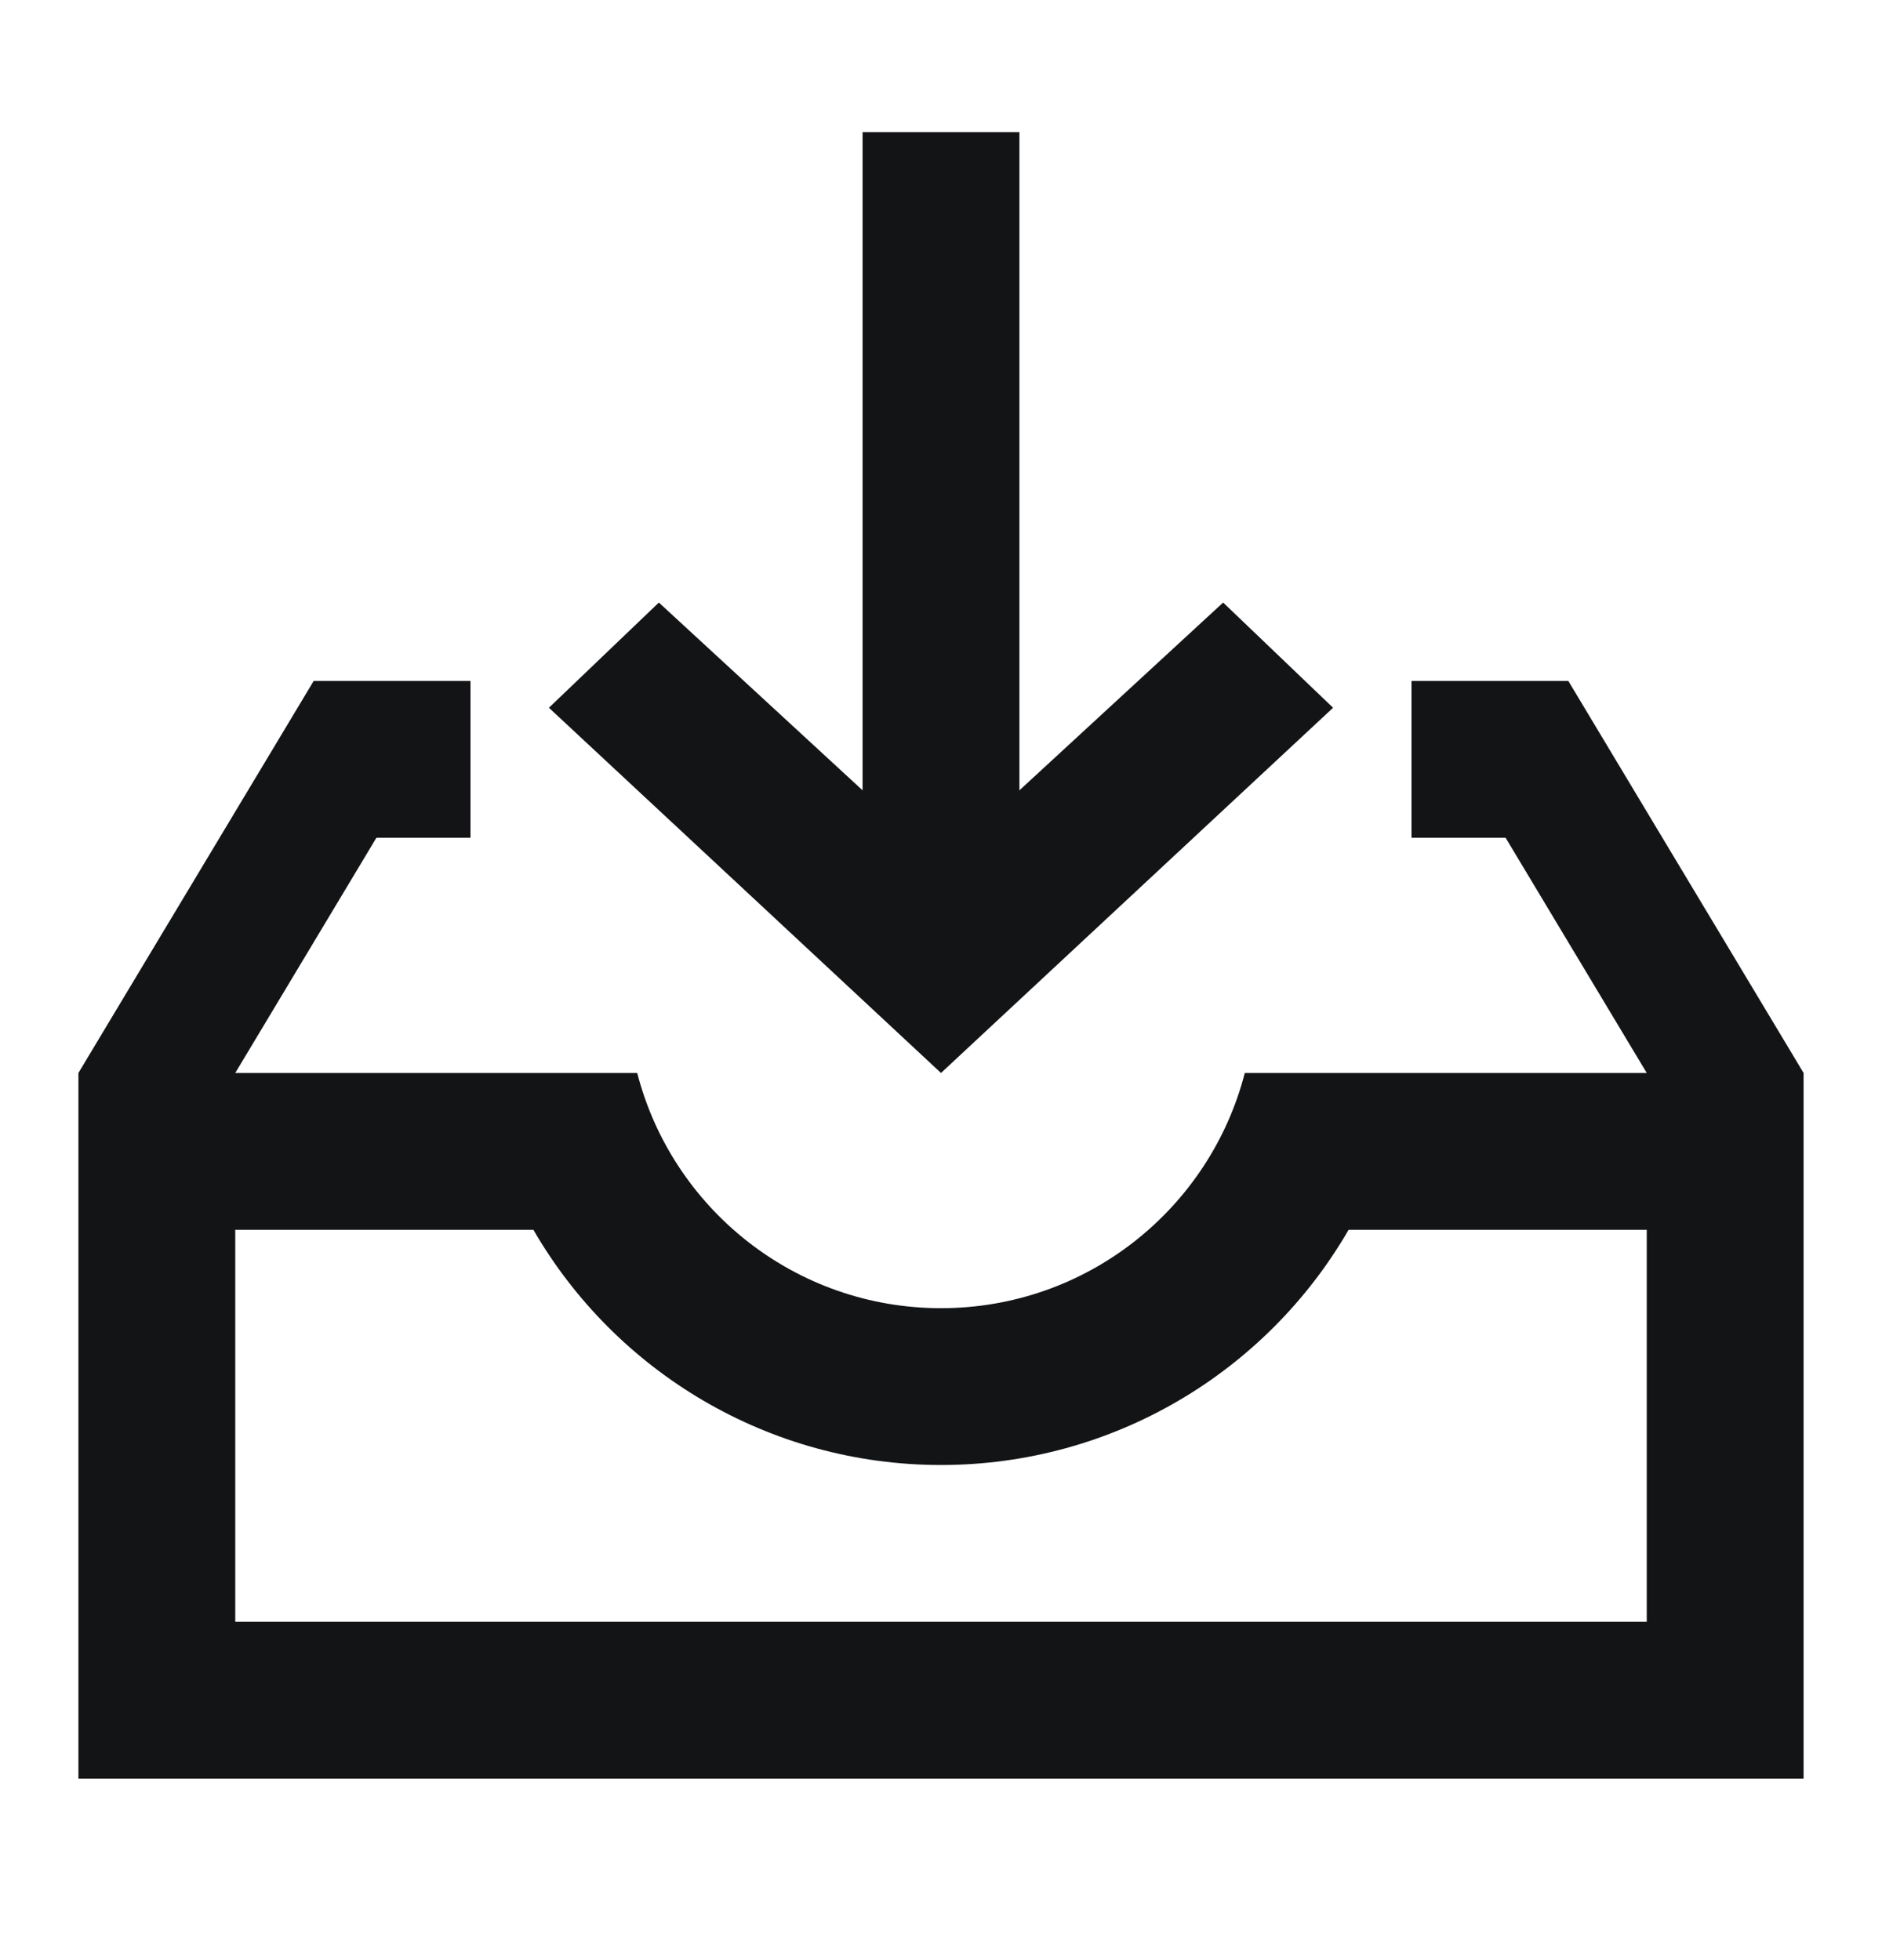 <svg width="24" height="25" viewBox="0 0 24 25" fill="none" xmlns="http://www.w3.org/2000/svg">
<path fill-rule="evenodd" clip-rule="evenodd" d="M13 1.685H11V10.08L8.402 7.685L7 9.027L12 13.685L17 9.027L15.598 7.685L13 10.08V1.685ZM4 8.685H6V10.685H4.8L3 13.685H8.126C8.57 15.41 10.136 16.685 12 16.685C13.864 16.685 15.43 15.41 15.874 13.685H21L19.2 10.685H18V8.685H20L23 13.685V22.685H1V13.685L4 8.685ZM3 15.685H6.802C7.85 17.498 9.806 18.685 12 18.685C14.194 18.685 16.15 17.498 17.198 15.685H21V20.685H3V15.685Z" fill="#131416"/>
</svg>
